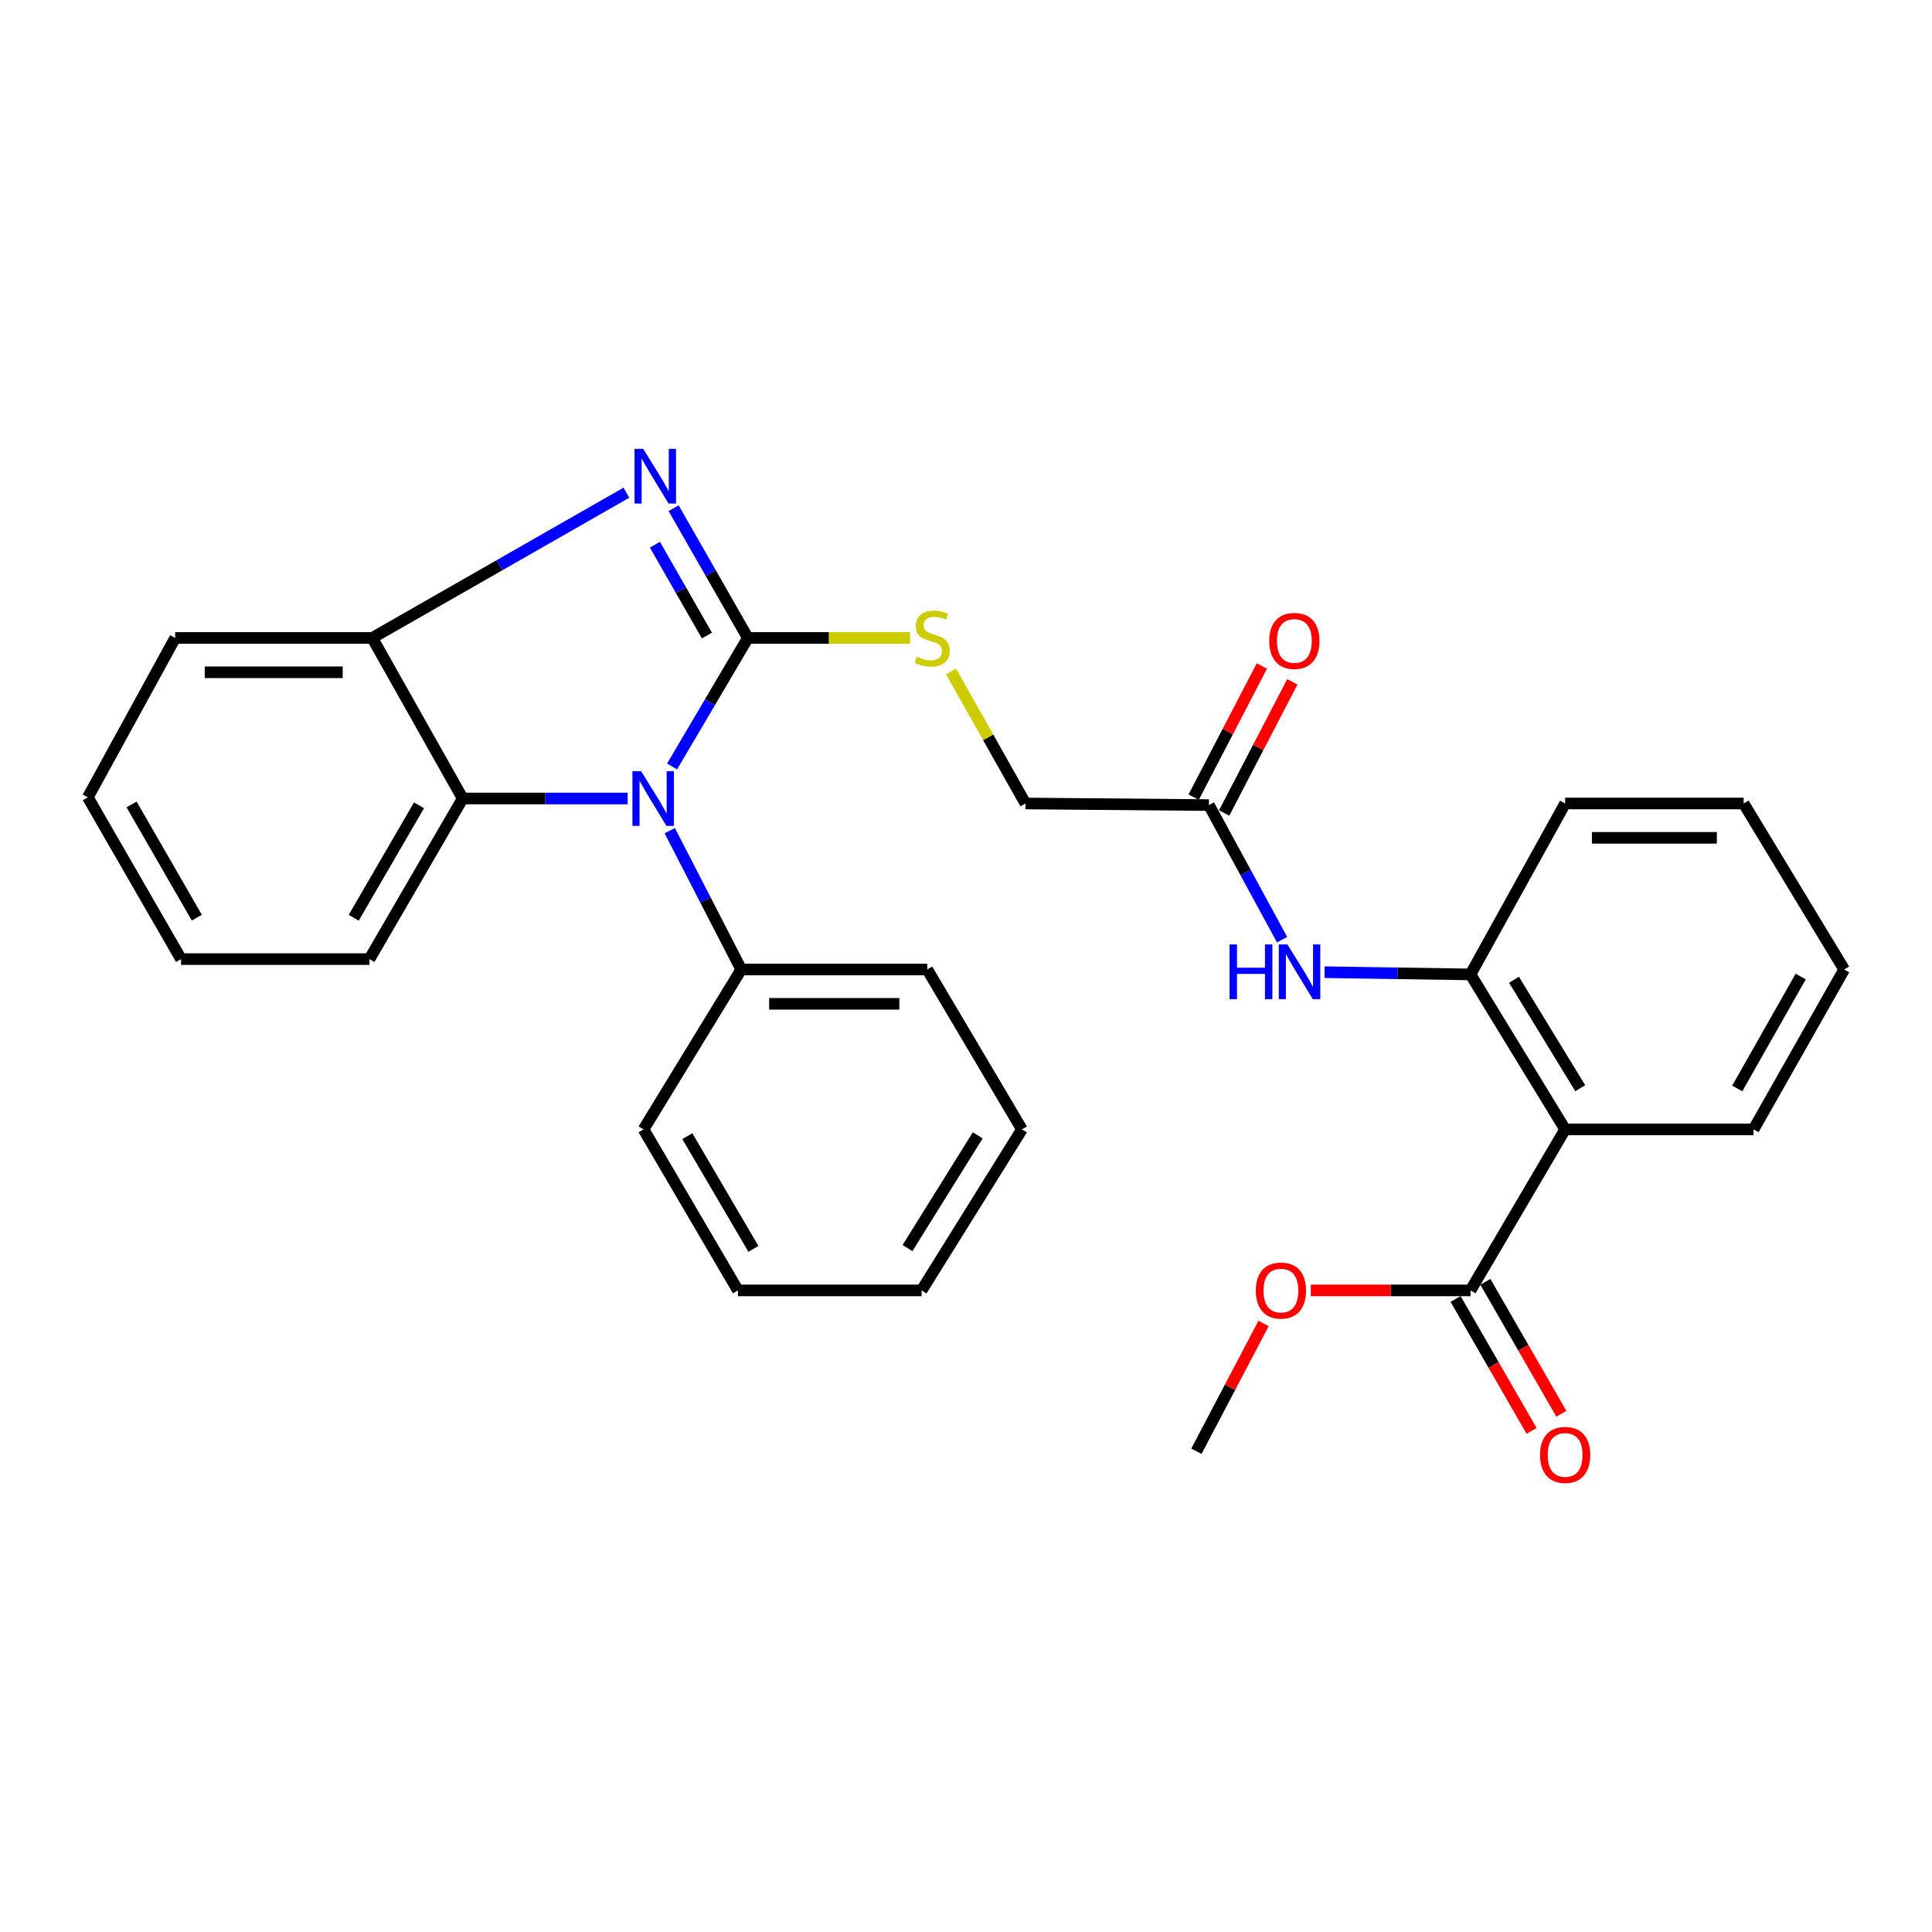<?xml version='1.0' encoding='iso-8859-1'?>
<svg version='1.1' baseProfile='full'
              xmlns='http://www.w3.org/2000/svg'
                      xmlns:rdkit='http://www.rdkit.org/xml'
                      xmlns:xlink='http://www.w3.org/1999/xlink'
                  xml:space='preserve'
width='1000px' height='1000px' viewBox='0 0 1000 1000'>
<!-- END OF HEADER -->
<rect style='opacity:1.0;fill:#FFFFFF;stroke:none' width='1000' height='1000' x='0' y='0'> </rect>
<path class='bond-0' d='M 387.092,330.198 L 367.475,363.464' style='fill:none;fill-rule:evenodd;stroke:#000000;stroke-width:6px;stroke-linecap:butt;stroke-linejoin:miter;stroke-opacity:1' />
<path class='bond-0' d='M 367.475,363.464 L 347.859,396.731' style='fill:none;fill-rule:evenodd;stroke:#0000FF;stroke-width:6px;stroke-linecap:butt;stroke-linejoin:miter;stroke-opacity:1' />
<path class='bond-1' d='M 387.092,330.198 L 367.875,296.62' style='fill:none;fill-rule:evenodd;stroke:#000000;stroke-width:6px;stroke-linecap:butt;stroke-linejoin:miter;stroke-opacity:1' />
<path class='bond-1' d='M 367.875,296.62 L 348.657,263.042' style='fill:none;fill-rule:evenodd;stroke:#0000FF;stroke-width:6px;stroke-linecap:butt;stroke-linejoin:miter;stroke-opacity:1' />
<path class='bond-1' d='M 365.895,328.956 L 352.443,305.452' style='fill:none;fill-rule:evenodd;stroke:#000000;stroke-width:6px;stroke-linecap:butt;stroke-linejoin:miter;stroke-opacity:1' />
<path class='bond-1' d='M 352.443,305.452 L 338.991,281.947' style='fill:none;fill-rule:evenodd;stroke:#0000FF;stroke-width:6px;stroke-linecap:butt;stroke-linejoin:miter;stroke-opacity:1' />
<path class='bond-7' d='M 387.092,330.198 L 429.061,330.198' style='fill:none;fill-rule:evenodd;stroke:#000000;stroke-width:6px;stroke-linecap:butt;stroke-linejoin:miter;stroke-opacity:1' />
<path class='bond-7' d='M 429.061,330.198 L 471.031,330.198' style='fill:none;fill-rule:evenodd;stroke:#CCCC00;stroke-width:6px;stroke-linecap:butt;stroke-linejoin:miter;stroke-opacity:1' />
<path class='bond-3' d='M 324.882,413.303 L 282.187,413.303' style='fill:none;fill-rule:evenodd;stroke:#0000FF;stroke-width:6px;stroke-linecap:butt;stroke-linejoin:miter;stroke-opacity:1' />
<path class='bond-3' d='M 282.187,413.303 L 239.492,413.303' style='fill:none;fill-rule:evenodd;stroke:#000000;stroke-width:6px;stroke-linecap:butt;stroke-linejoin:miter;stroke-opacity:1' />
<path class='bond-10' d='M 346.663,429.952 L 365.168,465.877' style='fill:none;fill-rule:evenodd;stroke:#0000FF;stroke-width:6px;stroke-linecap:butt;stroke-linejoin:miter;stroke-opacity:1' />
<path class='bond-10' d='M 365.168,465.877 L 383.674,501.802' style='fill:none;fill-rule:evenodd;stroke:#000000;stroke-width:6px;stroke-linecap:butt;stroke-linejoin:miter;stroke-opacity:1' />
<path class='bond-4' d='M 324.215,255.019 L 258.447,292.608' style='fill:none;fill-rule:evenodd;stroke:#0000FF;stroke-width:6px;stroke-linecap:butt;stroke-linejoin:miter;stroke-opacity:1' />
<path class='bond-4' d='M 258.447,292.608 L 192.679,330.198' style='fill:none;fill-rule:evenodd;stroke:#000000;stroke-width:6px;stroke-linecap:butt;stroke-linejoin:miter;stroke-opacity:1' />
<path class='bond-2' d='M 810.116,584.561 L 761.12,504.36' style='fill:none;fill-rule:evenodd;stroke:#000000;stroke-width:6px;stroke-linecap:butt;stroke-linejoin:miter;stroke-opacity:1' />
<path class='bond-2' d='M 817.94,563.262 L 783.643,507.121' style='fill:none;fill-rule:evenodd;stroke:#000000;stroke-width:6px;stroke-linecap:butt;stroke-linejoin:miter;stroke-opacity:1' />
<path class='bond-6' d='M 810.116,584.561 L 761.12,667.914' style='fill:none;fill-rule:evenodd;stroke:#000000;stroke-width:6px;stroke-linecap:butt;stroke-linejoin:miter;stroke-opacity:1' />
<path class='bond-15' d='M 810.116,584.561 L 907.634,584.561' style='fill:none;fill-rule:evenodd;stroke:#000000;stroke-width:6px;stroke-linecap:butt;stroke-linejoin:miter;stroke-opacity:1' />
<path class='bond-16' d='M 239.492,413.303 L 191.217,496.428' style='fill:none;fill-rule:evenodd;stroke:#000000;stroke-width:6px;stroke-linecap:butt;stroke-linejoin:miter;stroke-opacity:1' />
<path class='bond-16' d='M 216.875,416.842 L 183.083,475.03' style='fill:none;fill-rule:evenodd;stroke:#000000;stroke-width:6px;stroke-linecap:butt;stroke-linejoin:miter;stroke-opacity:1' />
<path class='bond-29' d='M 239.492,413.303 L 192.679,330.198' style='fill:none;fill-rule:evenodd;stroke:#000000;stroke-width:6px;stroke-linecap:butt;stroke-linejoin:miter;stroke-opacity:1' />
<path class='bond-17' d='M 192.679,330.198 L 90.677,330.198' style='fill:none;fill-rule:evenodd;stroke:#000000;stroke-width:6px;stroke-linecap:butt;stroke-linejoin:miter;stroke-opacity:1' />
<path class='bond-17' d='M 177.379,347.978 L 105.977,347.978' style='fill:none;fill-rule:evenodd;stroke:#000000;stroke-width:6px;stroke-linecap:butt;stroke-linejoin:miter;stroke-opacity:1' />
<path class='bond-5' d='M 761.12,504.36 L 723.357,503.783' style='fill:none;fill-rule:evenodd;stroke:#000000;stroke-width:6px;stroke-linecap:butt;stroke-linejoin:miter;stroke-opacity:1' />
<path class='bond-5' d='M 723.357,503.783 L 685.594,503.205' style='fill:none;fill-rule:evenodd;stroke:#0000FF;stroke-width:6px;stroke-linecap:butt;stroke-linejoin:miter;stroke-opacity:1' />
<path class='bond-18' d='M 761.12,504.36 L 810.116,415.881' style='fill:none;fill-rule:evenodd;stroke:#000000;stroke-width:6px;stroke-linecap:butt;stroke-linejoin:miter;stroke-opacity:1' />
<path class='bond-11' d='M 753.416,672.351 L 773.084,706.499' style='fill:none;fill-rule:evenodd;stroke:#000000;stroke-width:6px;stroke-linecap:butt;stroke-linejoin:miter;stroke-opacity:1' />
<path class='bond-11' d='M 773.084,706.499 L 792.751,740.647' style='fill:none;fill-rule:evenodd;stroke:#FF0000;stroke-width:6px;stroke-linecap:butt;stroke-linejoin:miter;stroke-opacity:1' />
<path class='bond-11' d='M 768.824,663.476 L 788.492,697.625' style='fill:none;fill-rule:evenodd;stroke:#000000;stroke-width:6px;stroke-linecap:butt;stroke-linejoin:miter;stroke-opacity:1' />
<path class='bond-11' d='M 788.492,697.625 L 808.159,731.773' style='fill:none;fill-rule:evenodd;stroke:#FF0000;stroke-width:6px;stroke-linecap:butt;stroke-linejoin:miter;stroke-opacity:1' />
<path class='bond-14' d='M 761.12,667.914 L 719.792,667.914' style='fill:none;fill-rule:evenodd;stroke:#000000;stroke-width:6px;stroke-linecap:butt;stroke-linejoin:miter;stroke-opacity:1' />
<path class='bond-14' d='M 719.792,667.914 L 678.463,667.914' style='fill:none;fill-rule:evenodd;stroke:#FF0000;stroke-width:6px;stroke-linecap:butt;stroke-linejoin:miter;stroke-opacity:1' />
<path class='bond-13' d='M 492.265,347.536 L 511.518,381.709' style='fill:none;fill-rule:evenodd;stroke:#CCCC00;stroke-width:6px;stroke-linecap:butt;stroke-linejoin:miter;stroke-opacity:1' />
<path class='bond-13' d='M 511.518,381.709 L 530.771,415.881' style='fill:none;fill-rule:evenodd;stroke:#000000;stroke-width:6px;stroke-linecap:butt;stroke-linejoin:miter;stroke-opacity:1' />
<path class='bond-8' d='M 663.609,486.391 L 644.669,451.551' style='fill:none;fill-rule:evenodd;stroke:#0000FF;stroke-width:6px;stroke-linecap:butt;stroke-linejoin:miter;stroke-opacity:1' />
<path class='bond-8' d='M 644.669,451.551 L 625.73,416.711' style='fill:none;fill-rule:evenodd;stroke:#000000;stroke-width:6px;stroke-linecap:butt;stroke-linejoin:miter;stroke-opacity:1' />
<path class='bond-9' d='M 625.73,416.711 L 530.771,415.881' style='fill:none;fill-rule:evenodd;stroke:#000000;stroke-width:6px;stroke-linecap:butt;stroke-linejoin:miter;stroke-opacity:1' />
<path class='bond-12' d='M 633.618,420.812 L 651.269,386.865' style='fill:none;fill-rule:evenodd;stroke:#000000;stroke-width:6px;stroke-linecap:butt;stroke-linejoin:miter;stroke-opacity:1' />
<path class='bond-12' d='M 651.269,386.865 L 668.921,352.918' style='fill:none;fill-rule:evenodd;stroke:#FF0000;stroke-width:6px;stroke-linecap:butt;stroke-linejoin:miter;stroke-opacity:1' />
<path class='bond-12' d='M 617.842,412.609 L 635.494,378.662' style='fill:none;fill-rule:evenodd;stroke:#000000;stroke-width:6px;stroke-linecap:butt;stroke-linejoin:miter;stroke-opacity:1' />
<path class='bond-12' d='M 635.494,378.662 L 653.146,344.715' style='fill:none;fill-rule:evenodd;stroke:#FF0000;stroke-width:6px;stroke-linecap:butt;stroke-linejoin:miter;stroke-opacity:1' />
<path class='bond-19' d='M 383.674,501.802 L 479.947,501.802' style='fill:none;fill-rule:evenodd;stroke:#000000;stroke-width:6px;stroke-linecap:butt;stroke-linejoin:miter;stroke-opacity:1' />
<path class='bond-19' d='M 398.115,519.582 L 465.506,519.582' style='fill:none;fill-rule:evenodd;stroke:#000000;stroke-width:6px;stroke-linecap:butt;stroke-linejoin:miter;stroke-opacity:1' />
<path class='bond-20' d='M 383.674,501.802 L 333.098,584.561' style='fill:none;fill-rule:evenodd;stroke:#000000;stroke-width:6px;stroke-linecap:butt;stroke-linejoin:miter;stroke-opacity:1' />
<path class='bond-21' d='M 654.018,685.025 L 636.639,718.096' style='fill:none;fill-rule:evenodd;stroke:#FF0000;stroke-width:6px;stroke-linecap:butt;stroke-linejoin:miter;stroke-opacity:1' />
<path class='bond-21' d='M 636.639,718.096 L 619.26,751.167' style='fill:none;fill-rule:evenodd;stroke:#000000;stroke-width:6px;stroke-linecap:butt;stroke-linejoin:miter;stroke-opacity:1' />
<path class='bond-32' d='M 907.634,584.561 L 954.545,501.802' style='fill:none;fill-rule:evenodd;stroke:#000000;stroke-width:6px;stroke-linecap:butt;stroke-linejoin:miter;stroke-opacity:1' />
<path class='bond-32' d='M 899.202,563.379 L 932.04,505.447' style='fill:none;fill-rule:evenodd;stroke:#000000;stroke-width:6px;stroke-linecap:butt;stroke-linejoin:miter;stroke-opacity:1' />
<path class='bond-23' d='M 191.217,496.428 L 93.719,496.428' style='fill:none;fill-rule:evenodd;stroke:#000000;stroke-width:6px;stroke-linecap:butt;stroke-linejoin:miter;stroke-opacity:1' />
<path class='bond-24' d='M 90.677,330.198 L 45.455,412.7' style='fill:none;fill-rule:evenodd;stroke:#000000;stroke-width:6px;stroke-linecap:butt;stroke-linejoin:miter;stroke-opacity:1' />
<path class='bond-25' d='M 810.116,415.881 L 902.507,415.881' style='fill:none;fill-rule:evenodd;stroke:#000000;stroke-width:6px;stroke-linecap:butt;stroke-linejoin:miter;stroke-opacity:1' />
<path class='bond-25' d='M 823.975,433.662 L 888.648,433.662' style='fill:none;fill-rule:evenodd;stroke:#000000;stroke-width:6px;stroke-linecap:butt;stroke-linejoin:miter;stroke-opacity:1' />
<path class='bond-27' d='M 479.947,501.802 L 528.953,584.561' style='fill:none;fill-rule:evenodd;stroke:#000000;stroke-width:6px;stroke-linecap:butt;stroke-linejoin:miter;stroke-opacity:1' />
<path class='bond-26' d='M 333.098,584.561 L 381.955,667.914' style='fill:none;fill-rule:evenodd;stroke:#000000;stroke-width:6px;stroke-linecap:butt;stroke-linejoin:miter;stroke-opacity:1' />
<path class='bond-26' d='M 355.766,588.073 L 389.967,646.419' style='fill:none;fill-rule:evenodd;stroke:#000000;stroke-width:6px;stroke-linecap:butt;stroke-linejoin:miter;stroke-opacity:1' />
<path class='bond-22' d='M 954.545,501.802 L 902.507,415.881' style='fill:none;fill-rule:evenodd;stroke:#000000;stroke-width:6px;stroke-linecap:butt;stroke-linejoin:miter;stroke-opacity:1' />
<path class='bond-30' d='M 93.719,496.428 L 45.455,412.7' style='fill:none;fill-rule:evenodd;stroke:#000000;stroke-width:6px;stroke-linecap:butt;stroke-linejoin:miter;stroke-opacity:1' />
<path class='bond-30' d='M 101.884,474.989 L 68.099,416.379' style='fill:none;fill-rule:evenodd;stroke:#000000;stroke-width:6px;stroke-linecap:butt;stroke-linejoin:miter;stroke-opacity:1' />
<path class='bond-28' d='M 381.955,667.914 L 477.013,667.914' style='fill:none;fill-rule:evenodd;stroke:#000000;stroke-width:6px;stroke-linecap:butt;stroke-linejoin:miter;stroke-opacity:1' />
<path class='bond-31' d='M 528.953,584.561 L 477.013,667.914' style='fill:none;fill-rule:evenodd;stroke:#000000;stroke-width:6px;stroke-linecap:butt;stroke-linejoin:miter;stroke-opacity:1' />
<path class='bond-31' d='M 506.071,587.661 L 469.714,646.007' style='fill:none;fill-rule:evenodd;stroke:#000000;stroke-width:6px;stroke-linecap:butt;stroke-linejoin:miter;stroke-opacity:1' />
<path  class='atom-1' d='M 331.826 399.143
L 341.106 414.143
Q 342.026 415.623, 343.506 418.303
Q 344.986 420.983, 345.066 421.143
L 345.066 399.143
L 348.826 399.143
L 348.826 427.463
L 344.946 427.463
L 334.986 411.063
Q 333.826 409.143, 332.586 406.943
Q 331.386 404.743, 331.026 404.063
L 331.026 427.463
L 327.346 427.463
L 327.346 399.143
L 331.826 399.143
' fill='#0000FF'/>
<path  class='atom-2' d='M 332.913 232.31
L 342.193 247.31
Q 343.113 248.79, 344.593 251.47
Q 346.073 254.15, 346.153 254.31
L 346.153 232.31
L 349.913 232.31
L 349.913 260.63
L 346.033 260.63
L 336.073 244.23
Q 334.913 242.31, 333.673 240.11
Q 332.473 237.91, 332.113 237.23
L 332.113 260.63
L 328.433 260.63
L 328.433 232.31
L 332.913 232.31
' fill='#0000FF'/>
<path  class='atom-8' d='M 474.496 339.918
Q 474.816 340.038, 476.136 340.598
Q 477.456 341.158, 478.896 341.518
Q 480.376 341.838, 481.816 341.838
Q 484.496 341.838, 486.056 340.558
Q 487.616 339.238, 487.616 336.958
Q 487.616 335.398, 486.816 334.438
Q 486.056 333.478, 484.856 332.958
Q 483.656 332.438, 481.656 331.838
Q 479.136 331.078, 477.616 330.358
Q 476.136 329.638, 475.056 328.118
Q 474.016 326.598, 474.016 324.038
Q 474.016 320.478, 476.416 318.278
Q 478.856 316.078, 483.656 316.078
Q 486.936 316.078, 490.656 317.638
L 489.736 320.718
Q 486.336 319.318, 483.776 319.318
Q 481.016 319.318, 479.496 320.478
Q 477.976 321.598, 478.016 323.558
Q 478.016 325.078, 478.776 325.998
Q 479.576 326.918, 480.696 327.438
Q 481.856 327.958, 483.776 328.558
Q 486.336 329.358, 487.856 330.158
Q 489.376 330.958, 490.456 332.598
Q 491.576 334.198, 491.576 336.958
Q 491.576 340.878, 488.936 342.998
Q 486.336 345.078, 481.976 345.078
Q 479.456 345.078, 477.536 344.518
Q 475.656 343.998, 473.416 343.078
L 474.496 339.918
' fill='#CCCC00'/>
<path  class='atom-9' d='M 636.421 488.847
L 640.261 488.847
L 640.261 500.887
L 654.741 500.887
L 654.741 488.847
L 658.581 488.847
L 658.581 517.167
L 654.741 517.167
L 654.741 504.087
L 640.261 504.087
L 640.261 517.167
L 636.421 517.167
L 636.421 488.847
' fill='#0000FF'/>
<path  class='atom-9' d='M 666.381 488.847
L 675.661 503.847
Q 676.581 505.327, 678.061 508.007
Q 679.541 510.687, 679.621 510.847
L 679.621 488.847
L 683.381 488.847
L 683.381 517.167
L 679.501 517.167
L 669.541 500.767
Q 668.381 498.847, 667.141 496.647
Q 665.941 494.447, 665.581 493.767
L 665.581 517.167
L 661.901 517.167
L 661.901 488.847
L 666.381 488.847
' fill='#0000FF'/>
<path  class='atom-12' d='M 797.116 753.065
Q 797.116 746.265, 800.476 742.465
Q 803.836 738.665, 810.116 738.665
Q 816.396 738.665, 819.756 742.465
Q 823.116 746.265, 823.116 753.065
Q 823.116 759.945, 819.716 763.865
Q 816.316 767.745, 810.116 767.745
Q 803.876 767.745, 800.476 763.865
Q 797.116 759.985, 797.116 753.065
M 810.116 764.545
Q 814.436 764.545, 816.756 761.665
Q 819.116 758.745, 819.116 753.065
Q 819.116 747.505, 816.756 744.705
Q 814.436 741.865, 810.116 741.865
Q 805.796 741.865, 803.436 744.665
Q 801.116 747.465, 801.116 753.065
Q 801.116 758.785, 803.436 761.665
Q 805.796 764.545, 810.116 764.545
' fill='#FF0000'/>
<path  class='atom-13' d='M 656.954 331.74
Q 656.954 324.94, 660.314 321.14
Q 663.674 317.34, 669.954 317.34
Q 676.234 317.34, 679.594 321.14
Q 682.954 324.94, 682.954 331.74
Q 682.954 338.62, 679.554 342.54
Q 676.154 346.42, 669.954 346.42
Q 663.714 346.42, 660.314 342.54
Q 656.954 338.66, 656.954 331.74
M 669.954 343.22
Q 674.274 343.22, 676.594 340.34
Q 678.954 337.42, 678.954 331.74
Q 678.954 326.18, 676.594 323.38
Q 674.274 320.54, 669.954 320.54
Q 665.634 320.54, 663.274 323.34
Q 660.954 326.14, 660.954 331.74
Q 660.954 337.46, 663.274 340.34
Q 665.634 343.22, 669.954 343.22
' fill='#FF0000'/>
<path  class='atom-15' d='M 650.01 667.994
Q 650.01 661.194, 653.37 657.394
Q 656.73 653.594, 663.01 653.594
Q 669.29 653.594, 672.65 657.394
Q 676.01 661.194, 676.01 667.994
Q 676.01 674.874, 672.61 678.794
Q 669.21 682.674, 663.01 682.674
Q 656.77 682.674, 653.37 678.794
Q 650.01 674.914, 650.01 667.994
M 663.01 679.474
Q 667.33 679.474, 669.65 676.594
Q 672.01 673.674, 672.01 667.994
Q 672.01 662.434, 669.65 659.634
Q 667.33 656.794, 663.01 656.794
Q 658.69 656.794, 656.33 659.594
Q 654.01 662.394, 654.01 667.994
Q 654.01 673.714, 656.33 676.594
Q 658.69 679.474, 663.01 679.474
' fill='#FF0000'/>
</svg>
